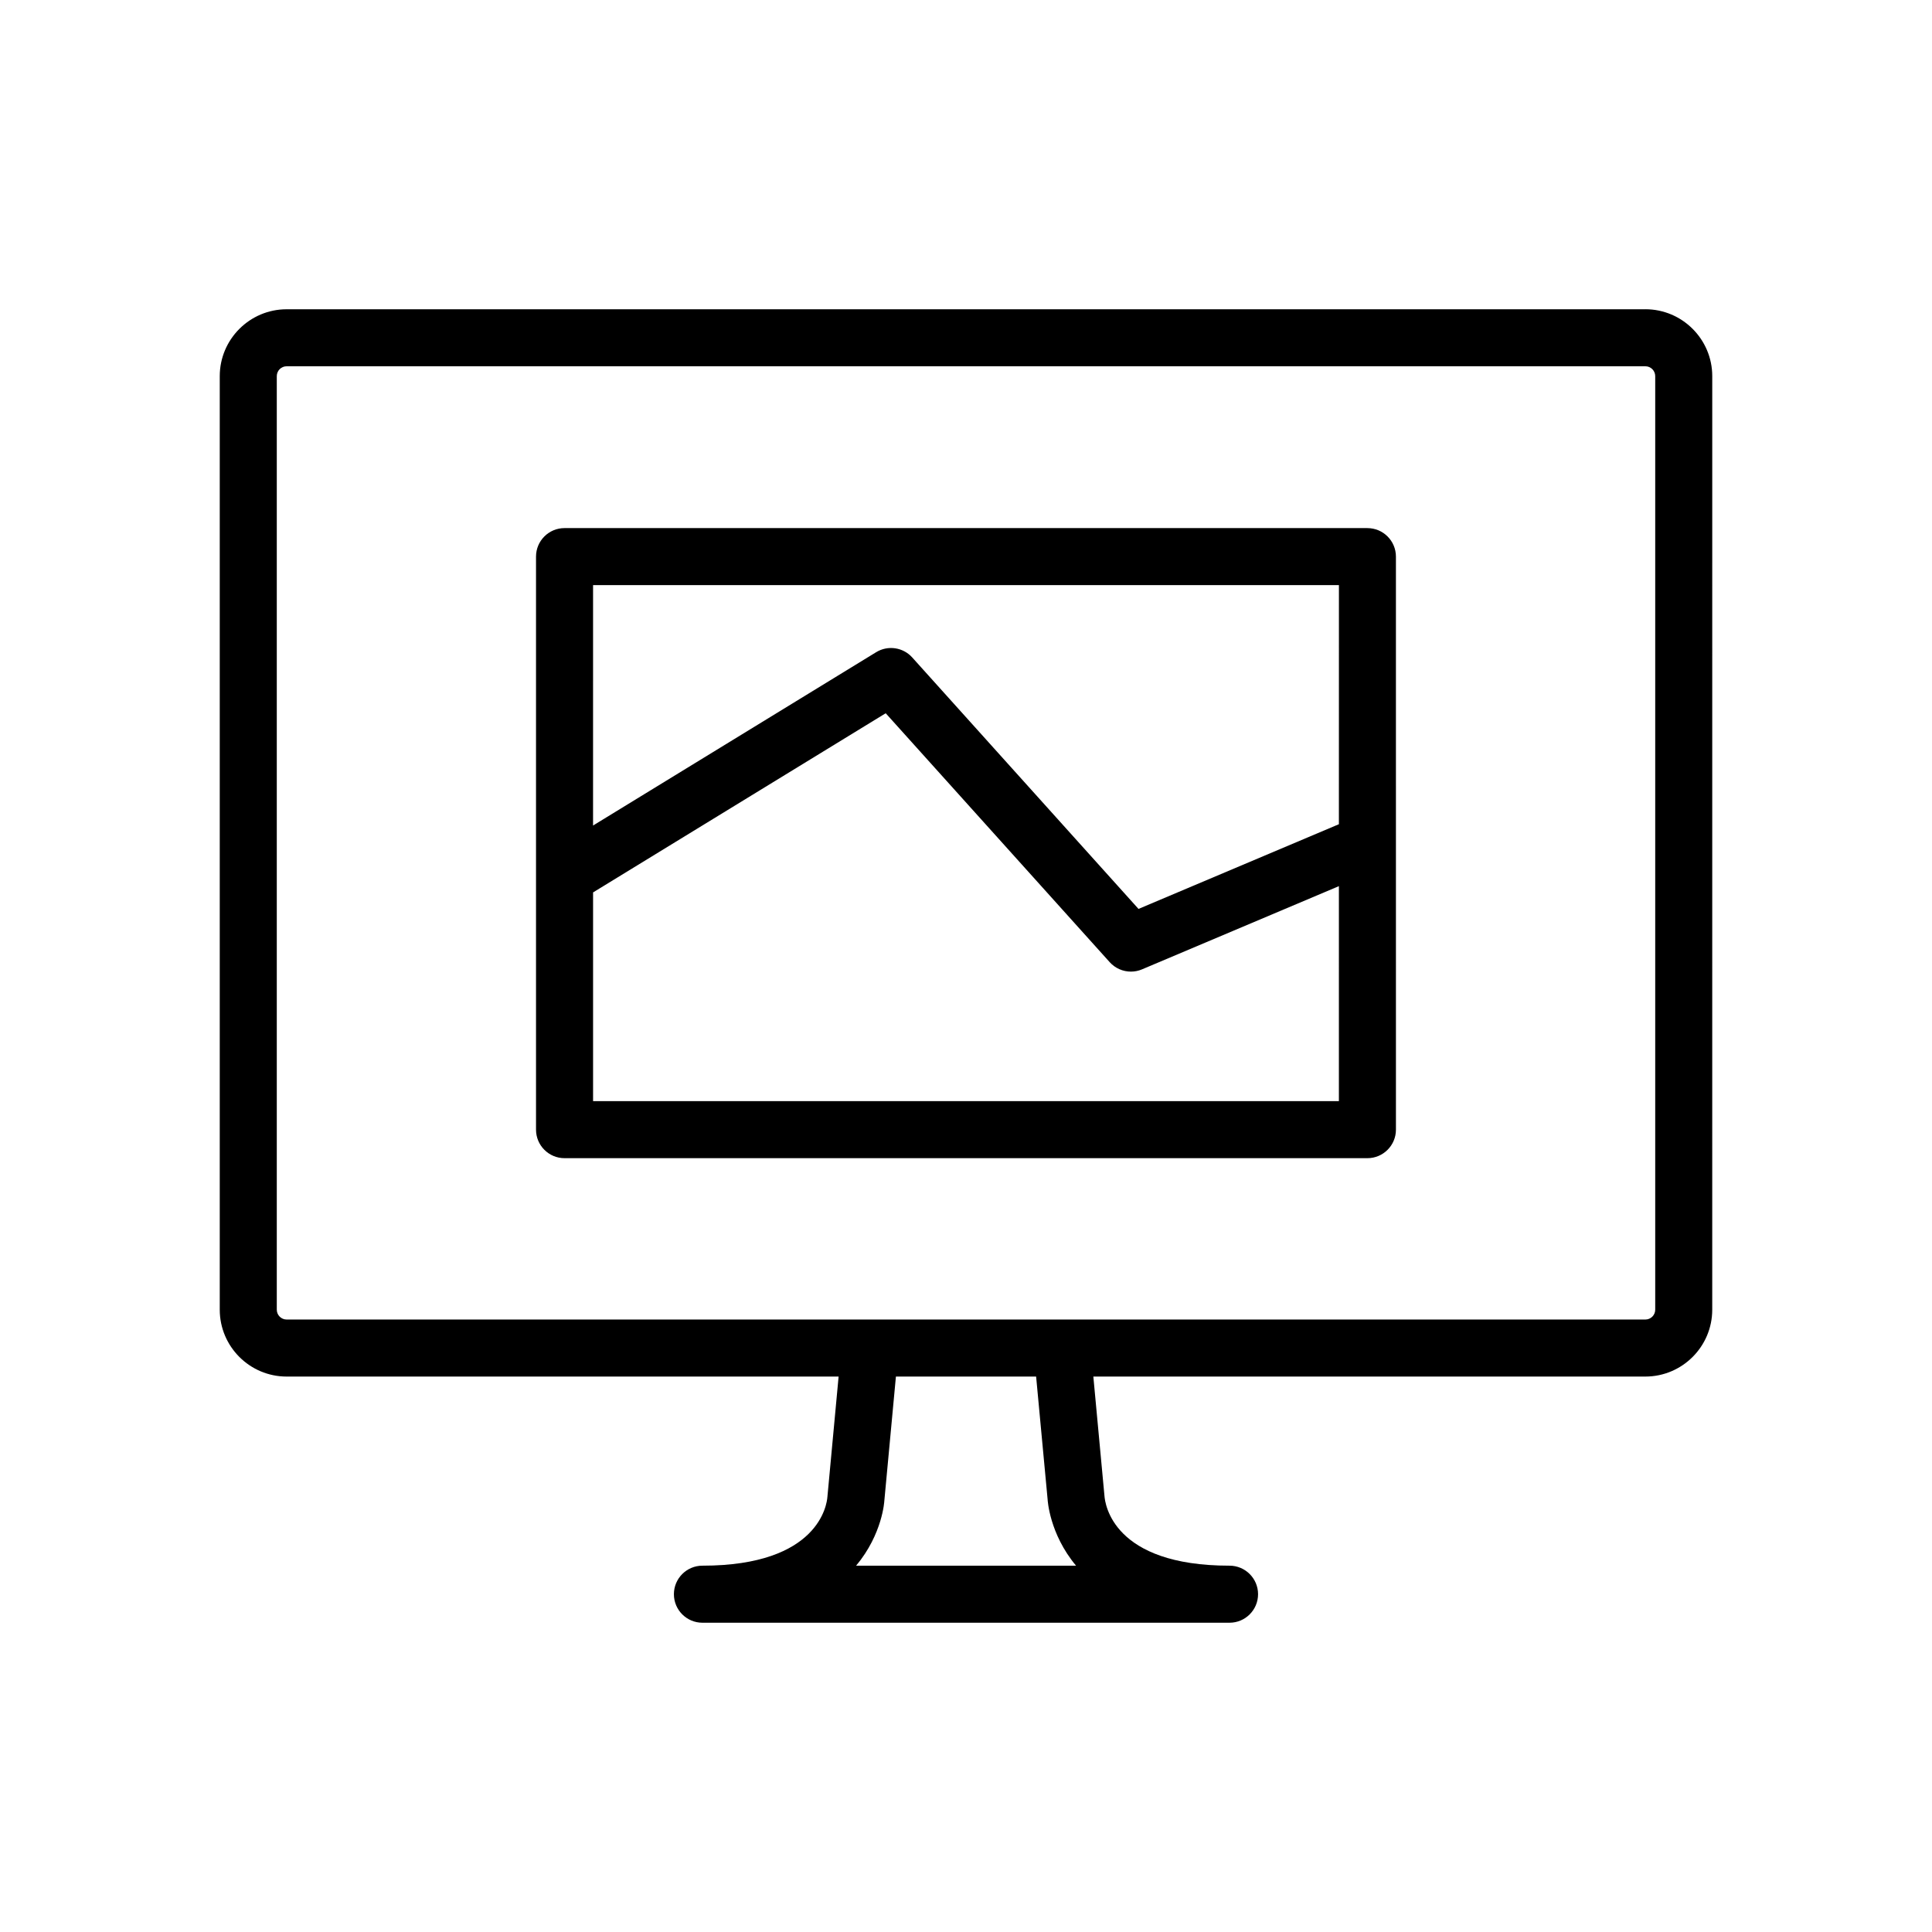 <?xml version="1.0" encoding="UTF-8"?>
<!-- The Best Svg Icon site in the world: iconSvg.co, Visit us! https://iconsvg.co -->
<svg fill="#000000" width="800px" height="800px" version="1.1" viewBox="144 144 512 512" xmlns="http://www.w3.org/2000/svg">
 <path d="m580.04 225.96h-360.08c-9.77 0-17.723 7.957-17.723 17.73v247.39c0 9.77 7.949 17.723 17.723 17.723h146.28l-2.969 31.883c-0.133 1.867-2.168 18.234-33.121 18.234-4.176 0-7.559 3.387-7.559 7.559s3.379 7.559 7.559 7.559h139.69c4.172 0 7.559-3.387 7.559-7.559s-3.387-7.559-7.559-7.559c-30.961 0-32.996-16.363-33.152-18.559l-2.941-31.559h146.29c9.77 0 17.723-7.949 17.723-17.723l0.004-247.4c0-9.773-7.953-17.727-17.727-17.727zm-209.16 332.96c7.019-8.395 7.477-17.148 7.473-17.148l3.074-32.965h37.156l3.043 32.512c0.012 0.176 0.453 9.113 7.535 17.602zm211.77-67.84c0 1.438-1.168 2.609-2.609 2.609h-360.08c-1.438 0-2.609-1.168-2.609-2.609v-247.4c0-1.441 1.168-2.613 2.609-2.613h360.08c1.438 0 2.609 1.168 2.609 2.613zm-76.27-207.13h-212.77c-4.176 0-7.559 3.379-7.559 7.559v151.86c0 4.172 3.379 7.559 7.559 7.559h212.77c4.172 0 7.559-3.387 7.559-7.559l-0.004-151.86c0-4.172-3.383-7.555-7.555-7.555zm-7.559 151.86h-197.65v-55.312l77.551-47.48 59.359 65.965c1.465 1.629 3.523 2.504 5.617 2.504 0.992 0 1.996-0.191 2.941-0.594l52.184-22.055zm0-73.383-53.105 22.445-59.965-66.641c-2.438-2.711-6.465-3.289-9.562-1.391l-75.023 45.934 0.004-63.707h197.66z"/>
</svg>